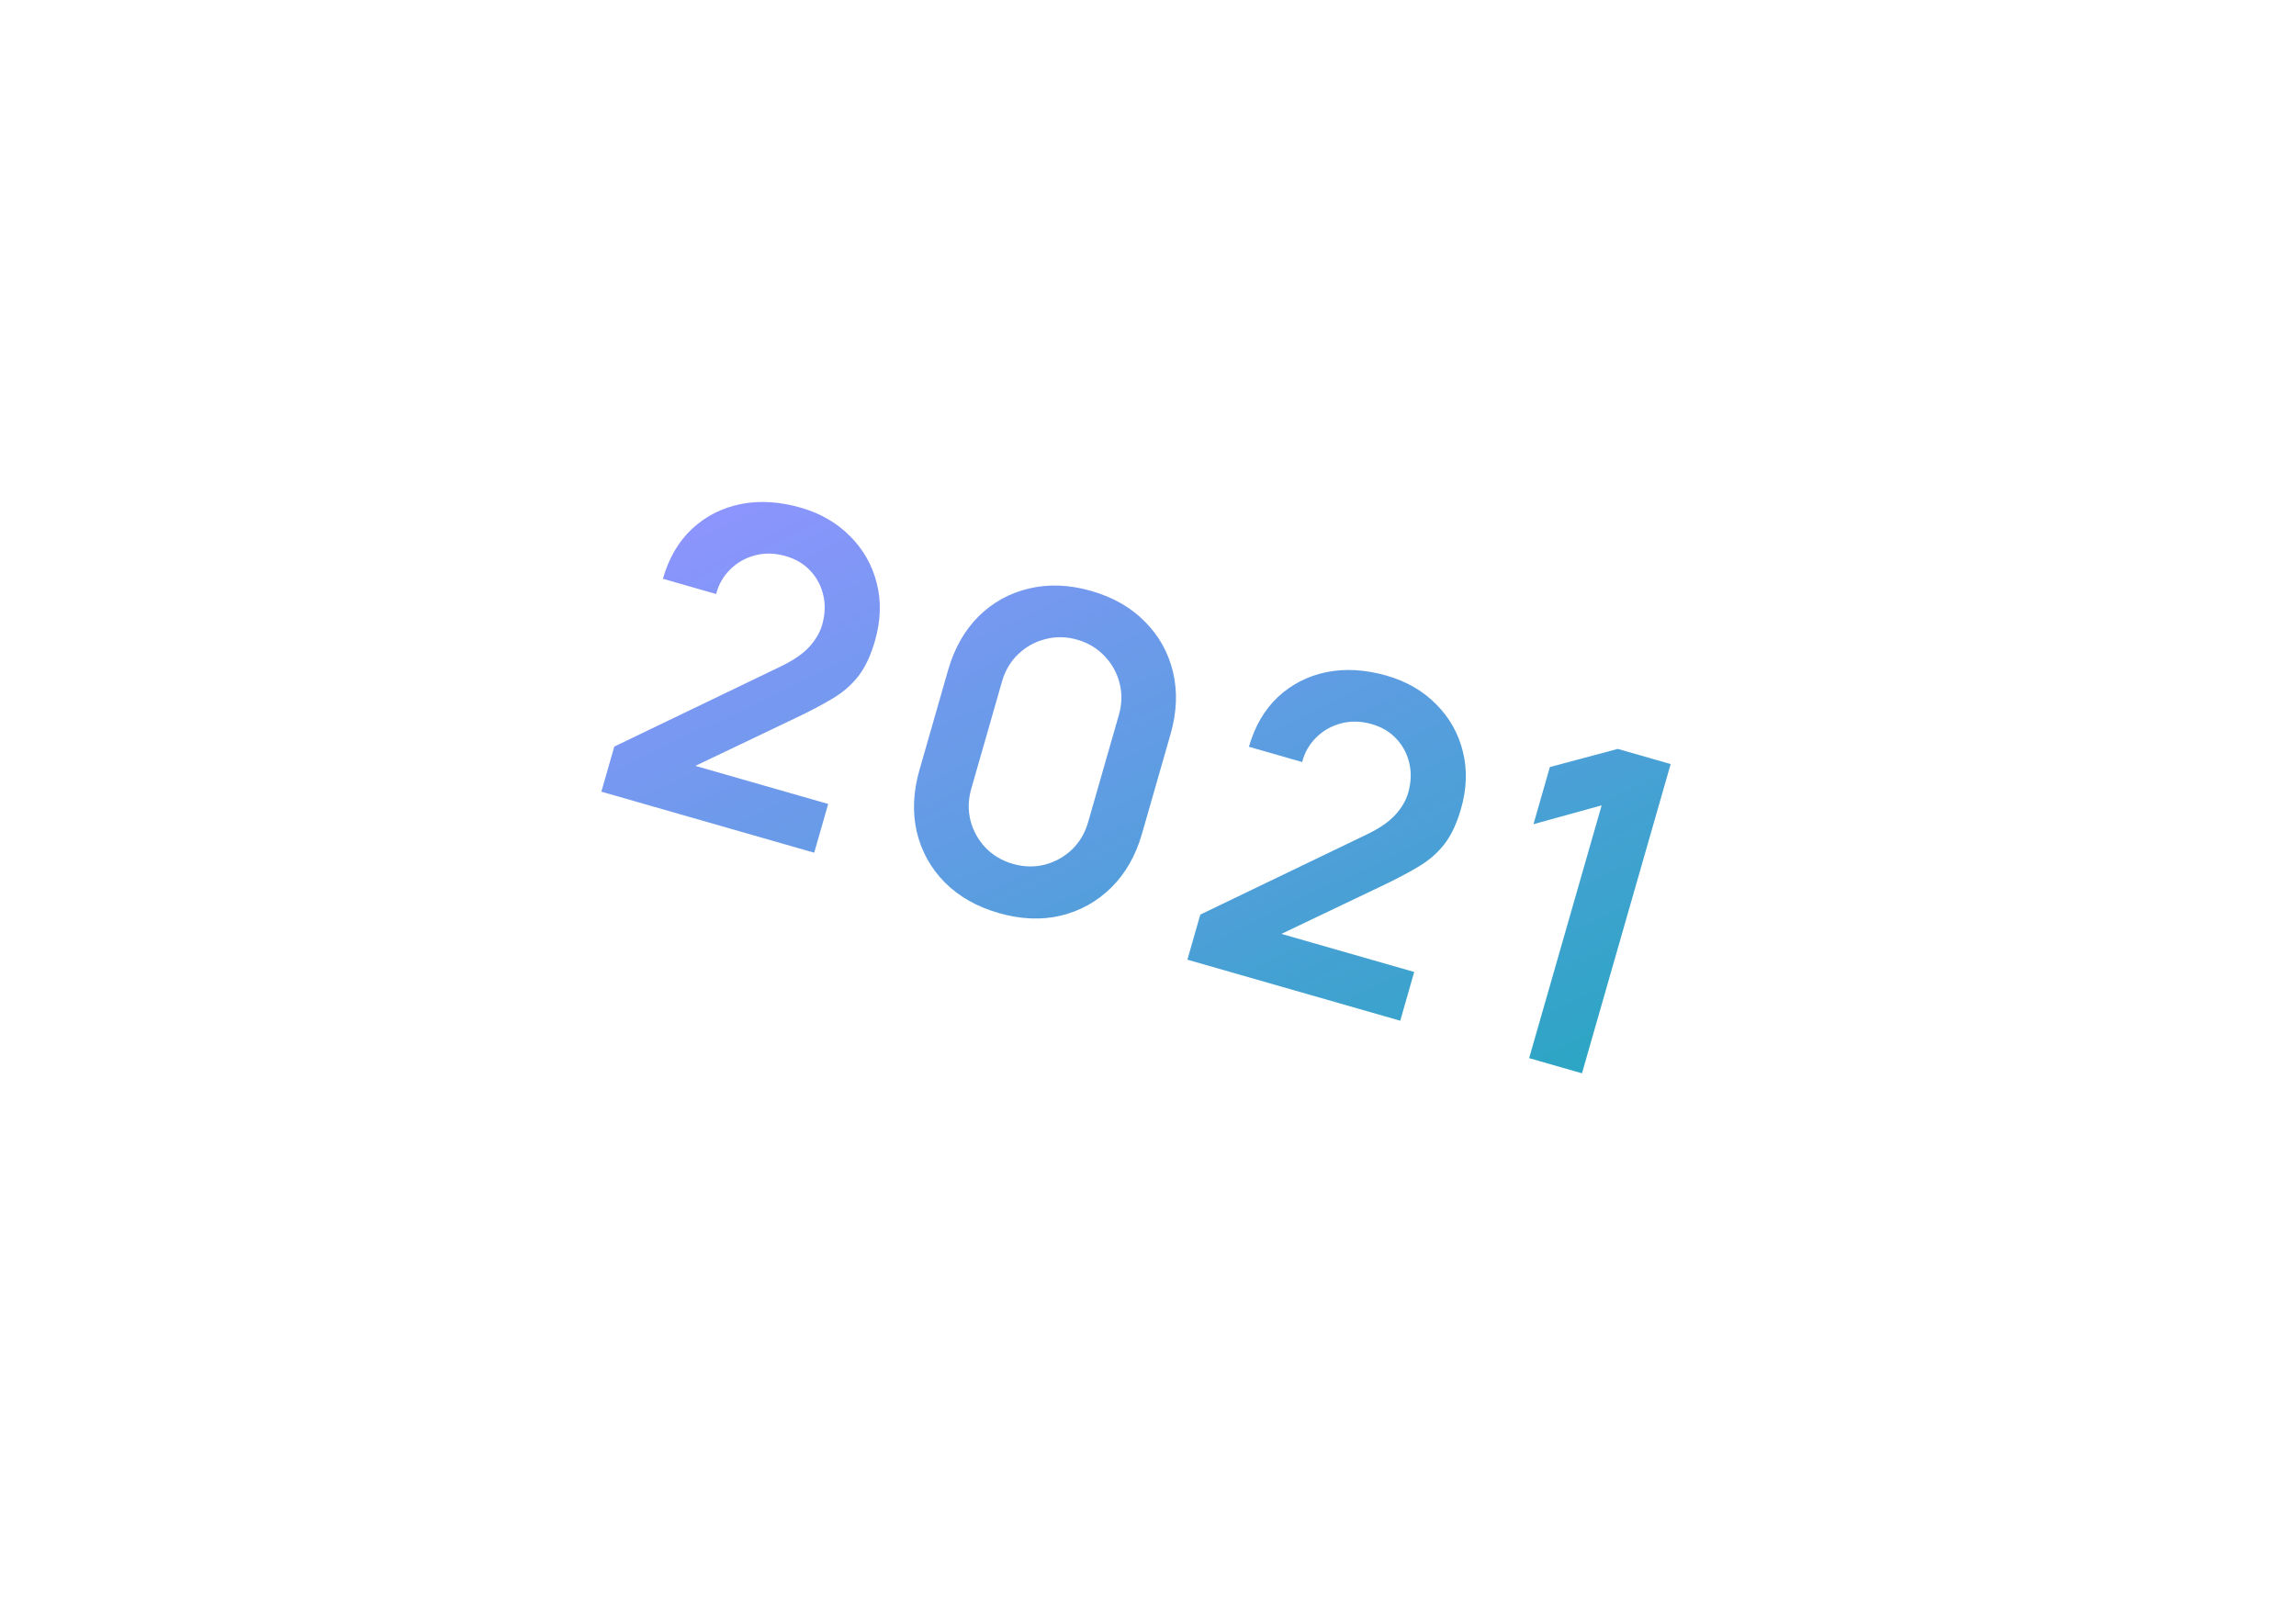 <?xml version="1.0" encoding="UTF-8"?> <svg xmlns="http://www.w3.org/2000/svg" width="149" height="105" viewBox="0 0 149 105" fill="none"> <g filter="url(#filter0_d_84_9)"> <path d="M29.545 24.767C30.306 22.113 33.075 20.578 35.729 21.339L123.204 46.422C125.858 47.184 127.393 49.952 126.632 52.607L119.466 77.6C118.704 80.254 115.935 81.789 113.281 81.028L25.806 55.945C23.152 55.184 21.617 52.415 22.378 49.76L29.545 24.767Z" fill="white"></path> </g> <path d="M39.026 51.383L39.865 48.456L50.645 43.266C51.485 42.863 52.11 42.434 52.523 41.979C52.934 41.524 53.211 41.05 53.352 40.558C53.544 39.889 53.571 39.252 53.432 38.65C53.296 38.037 53.016 37.505 52.593 37.051C52.179 36.601 51.642 36.281 50.983 36.092C50.286 35.892 49.621 35.877 48.989 36.048C48.369 36.212 47.834 36.516 47.385 36.961C46.935 37.405 46.632 37.937 46.475 38.555L43.018 37.564C43.402 36.226 44.034 35.145 44.913 34.321C45.803 33.5 46.851 32.966 48.058 32.719C49.274 32.475 50.575 32.551 51.959 32.948C53.242 33.316 54.311 33.934 55.168 34.803C56.028 35.663 56.605 36.683 56.9 37.864C57.198 39.036 57.159 40.276 56.783 41.587C56.509 42.544 56.148 43.31 55.702 43.886C55.255 44.462 54.693 44.949 54.015 45.348C53.347 45.75 52.536 46.176 51.582 46.627L43.944 50.274L43.877 49.35L53.746 52.18L52.838 55.344L39.026 51.383ZM64.819 59.262C63.398 58.854 62.23 58.193 61.316 57.277C60.404 56.352 59.798 55.258 59.496 53.995C59.204 52.734 59.262 51.393 59.67 49.971L61.524 43.504C61.932 42.083 62.593 40.915 63.509 40.001C64.434 39.089 65.527 38.487 66.787 38.195C68.05 37.894 69.393 37.947 70.814 38.354C72.236 38.762 73.398 39.427 74.3 40.349C75.214 41.265 75.822 42.355 76.123 43.618C76.425 44.881 76.372 46.223 75.964 47.645L74.11 54.112C73.702 55.534 73.036 56.7 72.111 57.612C71.186 58.523 70.092 59.13 68.829 59.431C67.578 59.726 66.241 59.669 64.819 59.262ZM65.735 56.07C66.441 56.273 67.13 56.289 67.802 56.12C68.477 55.941 69.063 55.616 69.56 55.145C70.059 54.665 70.41 54.072 70.613 53.366L72.607 46.411C72.812 45.695 72.829 45.006 72.657 44.343C72.488 43.671 72.163 43.085 71.683 42.586C71.205 42.077 70.613 41.721 69.907 41.518C69.201 41.316 68.511 41.304 67.836 41.483C67.164 41.652 66.578 41.977 66.078 42.457C65.581 42.928 65.23 43.521 65.025 44.236L63.031 51.192C62.828 51.898 62.812 52.587 62.981 53.259C63.153 53.922 63.477 54.508 63.955 55.017C64.435 55.516 65.028 55.867 65.735 56.07ZM77.056 62.288L77.895 59.361L88.676 54.171C89.515 53.768 90.141 53.339 90.553 52.884C90.965 52.429 91.242 51.955 91.383 51.463C91.575 50.794 91.601 50.158 91.463 49.555C91.326 48.942 91.047 48.41 90.624 47.956C90.21 47.506 89.673 47.186 89.013 46.997C88.316 46.797 87.652 46.783 87.019 46.953C86.399 47.117 85.865 47.422 85.415 47.866C84.966 48.31 84.663 48.842 84.505 49.46L81.049 48.469C81.433 47.131 82.064 46.05 82.944 45.227C83.833 44.405 84.881 43.871 86.088 43.624C87.305 43.38 88.606 43.456 89.99 43.853C91.272 44.221 92.342 44.839 93.199 45.708C94.059 46.568 94.636 47.589 94.931 48.769C95.228 49.941 95.189 51.181 94.814 52.492C94.539 53.449 94.179 54.215 93.732 54.791C93.285 55.367 92.723 55.854 92.046 56.253C91.377 56.655 90.566 57.081 89.613 57.532L81.975 61.179L81.908 60.255L91.776 63.085L90.869 66.249L77.056 62.288ZM99.234 68.678L103.939 52.272L99.516 53.493L100.579 49.785L104.99 48.607L108.419 49.59L102.663 69.661L99.234 68.678Z" fill="url(#paint0_linear_84_9)"></path> <defs> <filter id="filter0_d_84_9" x="0.184" y="0.144" width="148.644" height="104.078" filterUnits="userSpaceOnUse" color-interpolation-filters="sRGB"> <feFlood flood-opacity="0" result="BackgroundImageFix"></feFlood> <feColorMatrix in="SourceAlpha" type="matrix" values="0 0 0 0 0 0 0 0 0 0 0 0 0 0 0 0 0 0 127 0" result="hardAlpha"></feColorMatrix> <feOffset dy="1"></feOffset> <feGaussianBlur stdDeviation="11"></feGaussianBlur> <feColorMatrix type="matrix" values="0 0 0 0 0.2 0 0 0 0 0.2 0 0 0 0 0.2 0 0 0 0.25 0"></feColorMatrix> <feBlend mode="normal" in2="BackgroundImageFix" result="effect1_dropShadow_84_9"></feBlend> <feBlend mode="normal" in="SourceGraphic" in2="effect1_dropShadow_84_9" result="shape"></feBlend> </filter> <linearGradient id="paint0_linear_84_9" x1="68.009" y1="21.233" x2="104.336" y2="97.709" gradientUnits="userSpaceOnUse"> <stop stop-color="#8F94FF"></stop> <stop offset="1" stop-color="#00ADAA"></stop> </linearGradient> </defs> </svg> 